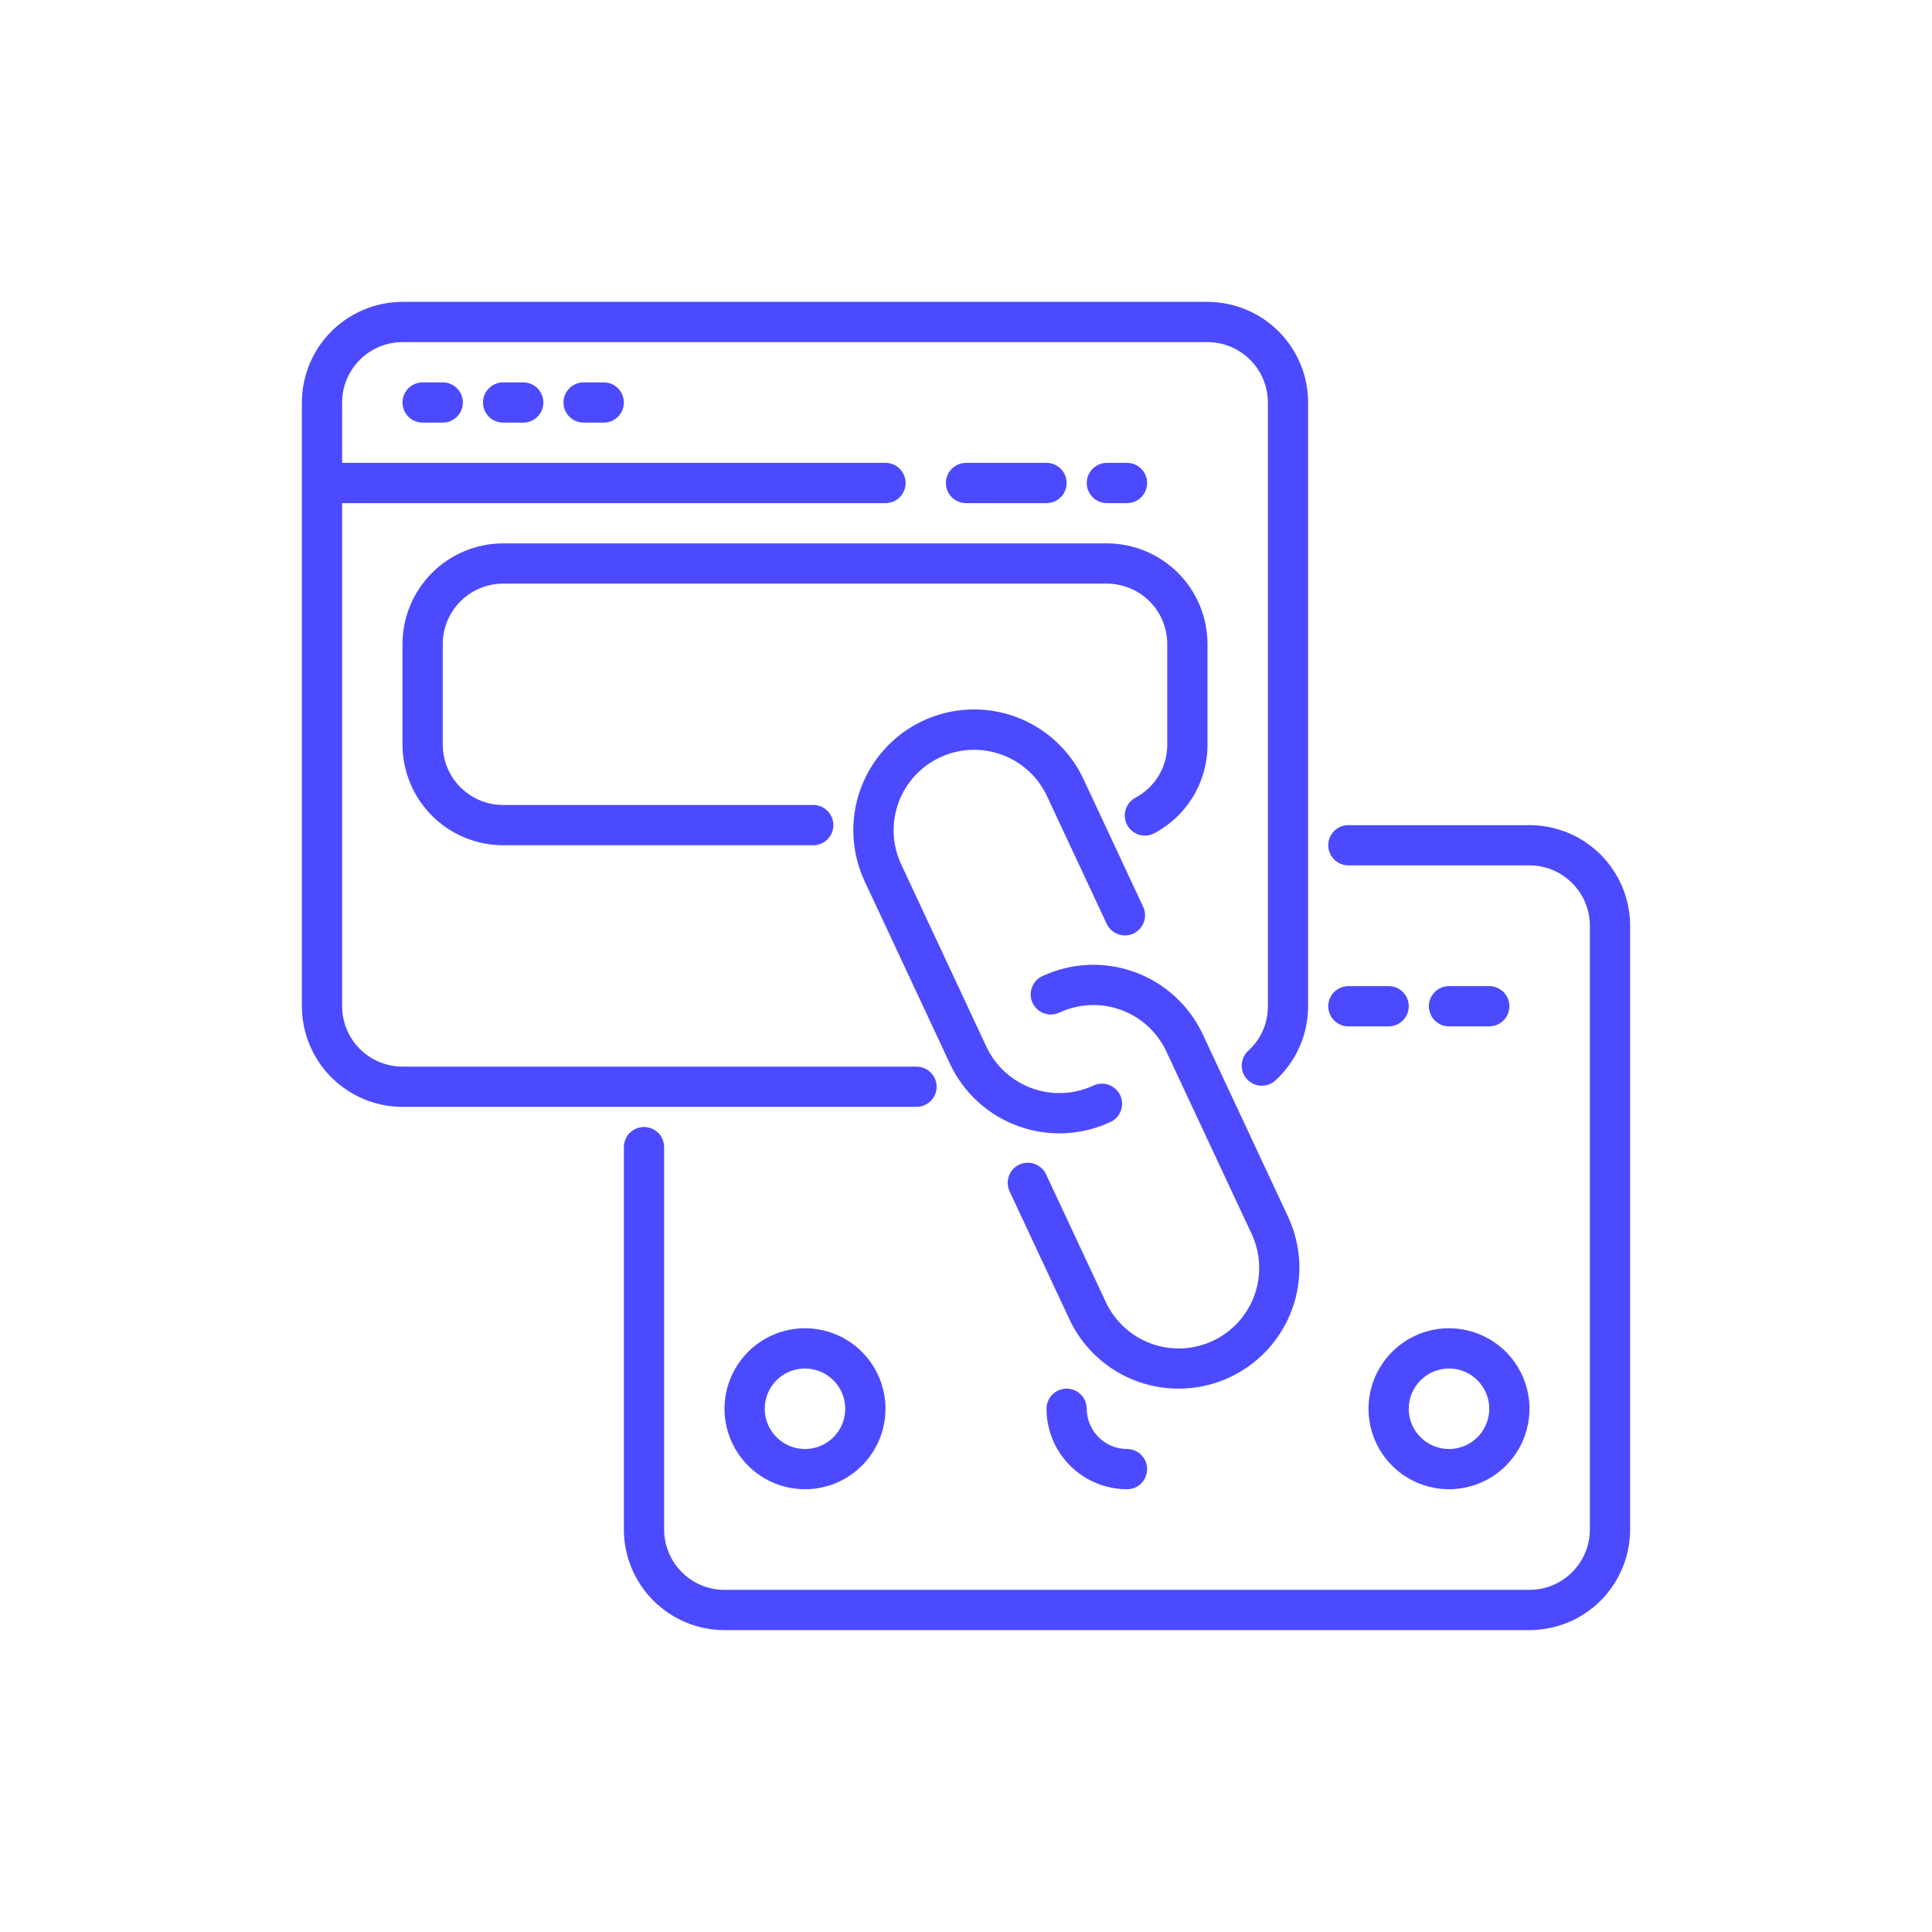 <svg width="96" height="96" viewBox="0 0 96 96" fill="none" xmlns="http://www.w3.org/2000/svg">
<path d="M46.54 54C46.54 53.869 46.514 53.739 46.464 53.617C46.414 53.496 46.34 53.386 46.247 53.293C46.154 53.2 46.044 53.126 45.923 53.076C45.801 53.026 45.671 53 45.54 53H20C19.205 52.999 18.442 52.683 17.88 52.12C17.317 51.558 17.001 50.795 17 50V25H44C44.265 25 44.52 24.895 44.707 24.707C44.895 24.52 45 24.265 45 24C45 23.735 44.895 23.48 44.707 23.293C44.52 23.105 44.265 23 44 23H17V20C17.001 19.205 17.317 18.442 17.88 17.88C18.442 17.317 19.205 17.001 20 17H60C60.795 17.001 61.558 17.317 62.12 17.88C62.683 18.442 62.999 19.205 63 20V50C63.002 50.416 62.917 50.829 62.749 51.21C62.581 51.591 62.334 51.932 62.025 52.212C61.83 52.391 61.713 52.64 61.701 52.905C61.689 53.17 61.783 53.429 61.962 53.625C62.141 53.821 62.39 53.938 62.655 53.949C62.92 53.961 63.179 53.867 63.375 53.688C63.887 53.22 64.295 52.65 64.575 52.015C64.855 51.38 64.999 50.694 65 50V20C64.998 18.674 64.471 17.404 63.534 16.466C62.596 15.529 61.326 15.002 60 15H20C18.674 15.002 17.404 15.529 16.466 16.466C15.529 17.404 15.002 18.674 15 20V50C15.002 51.326 15.529 52.596 16.466 53.534C17.404 54.471 18.674 54.998 20 55H45.54C45.671 55 45.801 54.974 45.923 54.924C46.044 54.874 46.154 54.8 46.247 54.707C46.34 54.614 46.414 54.504 46.464 54.383C46.514 54.261 46.54 54.131 46.54 54Z" fill="#4C4AFF"/>
<path d="M76 41H67C66.735 41 66.48 41.105 66.293 41.293C66.105 41.48 66 41.735 66 42C66 42.265 66.105 42.52 66.293 42.707C66.48 42.895 66.735 43 67 43H76C76.795 43.001 77.558 43.317 78.12 43.88C78.683 44.442 78.999 45.205 79 46V76C78.999 76.795 78.683 77.558 78.12 78.12C77.558 78.683 76.795 78.999 76 79H36C35.205 78.999 34.442 78.683 33.88 78.12C33.317 77.558 33.001 76.795 33 76V57C33 56.735 32.895 56.48 32.707 56.293C32.52 56.105 32.265 56 32 56C31.735 56 31.48 56.105 31.293 56.293C31.105 56.48 31 56.735 31 57V76C31.002 77.326 31.529 78.597 32.466 79.534C33.404 80.471 34.674 80.998 36 81H76C77.326 80.998 78.597 80.471 79.534 79.534C80.471 78.597 80.998 77.326 81 76V46C80.998 44.674 80.471 43.404 79.534 42.466C78.597 41.529 77.326 41.002 76 41Z" fill="#4C4AFF"/>
<path d="M52 25C52.265 25 52.52 24.895 52.707 24.707C52.895 24.52 53 24.265 53 24C53 23.735 52.895 23.48 52.707 23.293C52.52 23.105 52.265 23 52 23H48C47.735 23 47.48 23.105 47.293 23.293C47.105 23.48 47 23.735 47 24C47 24.265 47.105 24.52 47.293 24.707C47.48 24.895 47.735 25 48 25H52Z" fill="#4C4AFF"/>
<path d="M56 25C56.265 25 56.52 24.895 56.707 24.707C56.895 24.52 57 24.265 57 24C57 23.735 56.895 23.48 56.707 23.293C56.52 23.105 56.265 23 56 23H55C54.735 23 54.48 23.105 54.293 23.293C54.105 23.48 54 23.735 54 24C54 24.265 54.105 24.52 54.293 24.707C54.48 24.895 54.735 25 55 25H56Z" fill="#4C4AFF"/>
<path d="M21 19C20.735 19 20.48 19.105 20.293 19.293C20.105 19.48 20 19.735 20 20C20 20.265 20.105 20.52 20.293 20.707C20.48 20.895 20.735 21 21 21H22C22.265 21 22.52 20.895 22.707 20.707C22.895 20.52 23 20.265 23 20C23 19.735 22.895 19.48 22.707 19.293C22.52 19.105 22.265 19 22 19H21Z" fill="#4C4AFF"/>
<path d="M25 19C24.735 19 24.48 19.105 24.293 19.293C24.105 19.48 24 19.735 24 20C24 20.265 24.105 20.52 24.293 20.707C24.48 20.895 24.735 21 25 21H26C26.265 21 26.52 20.895 26.707 20.707C26.895 20.52 27 20.265 27 20C27 19.735 26.895 19.48 26.707 19.293C26.52 19.105 26.265 19 26 19H25Z" fill="#4C4AFF"/>
<path d="M29 19C28.735 19 28.48 19.105 28.293 19.293C28.105 19.48 28 19.735 28 20C28 20.265 28.105 20.52 28.293 20.707C28.48 20.895 28.735 21 29 21H30C30.265 21 30.52 20.895 30.707 20.707C30.895 20.52 31 20.265 31 20C31 19.735 30.895 19.48 30.707 19.293C30.52 19.105 30.265 19 30 19H29Z" fill="#4C4AFF"/>
<path d="M47.202 52.858C47.877 54.299 49.096 55.414 50.592 55.956C52.088 56.499 53.738 56.425 55.179 55.751C55.298 55.696 55.405 55.617 55.494 55.52C55.582 55.423 55.651 55.31 55.696 55.186C55.741 55.063 55.761 54.932 55.755 54.801C55.749 54.669 55.717 54.541 55.661 54.422C55.606 54.303 55.527 54.196 55.43 54.107C55.333 54.019 55.22 53.95 55.096 53.906C54.973 53.861 54.842 53.841 54.711 53.847C54.58 53.852 54.451 53.884 54.332 53.94C53.371 54.388 52.271 54.436 51.274 54.075C50.278 53.713 49.465 52.971 49.014 52.011L44.78 42.951C44.558 42.475 44.431 41.96 44.408 41.436C44.384 40.911 44.464 40.387 44.643 39.893C45.005 38.896 45.748 38.083 46.709 37.634C47.67 37.185 48.77 37.136 49.767 37.497C50.764 37.859 51.577 38.602 52.026 39.563L54.991 45.904C55.103 46.145 55.306 46.331 55.556 46.421C55.805 46.512 56.08 46.499 56.321 46.387C56.561 46.275 56.747 46.072 56.837 45.822C56.928 45.573 56.916 45.298 56.803 45.057L53.839 38.716C53.505 38.001 53.035 37.359 52.453 36.827C51.872 36.294 51.191 35.882 50.45 35.612C49.709 35.343 48.922 35.222 48.134 35.257C47.347 35.292 46.574 35.482 45.859 35.816C45.145 36.15 44.504 36.621 43.972 37.203C43.44 37.785 43.028 38.467 42.759 39.208C42.491 39.949 42.371 40.736 42.407 41.524C42.442 42.312 42.633 43.084 42.968 43.798L47.202 52.858Z" fill="#4C4AFF"/>
<path d="M61.108 68.434C61.822 68.1 62.463 67.629 62.995 67.048C63.526 66.467 63.938 65.786 64.207 65.046C64.476 64.305 64.596 63.519 64.561 62.731C64.526 61.944 64.336 61.172 64.002 60.458L59.767 51.399C59.433 50.685 58.962 50.044 58.381 49.512C57.799 48.98 57.119 48.568 56.378 48.3C55.637 48.031 54.851 47.911 54.064 47.946C53.277 47.981 52.504 48.171 51.79 48.505C51.671 48.56 51.565 48.639 51.476 48.736C51.387 48.833 51.319 48.946 51.274 49.07C51.229 49.193 51.209 49.324 51.215 49.456C51.221 49.587 51.253 49.715 51.308 49.834C51.364 49.953 51.443 50.06 51.539 50.149C51.636 50.237 51.75 50.306 51.873 50.351C51.997 50.395 52.128 50.416 52.259 50.41C52.39 50.404 52.519 50.372 52.638 50.316C53.114 50.094 53.629 49.967 54.153 49.944C54.678 49.92 55.202 50 55.696 50.179C56.19 50.359 56.643 50.633 57.031 50.988C57.418 51.342 57.732 51.77 57.954 52.246L62.19 61.305C62.413 61.781 62.54 62.296 62.564 62.822C62.588 63.347 62.509 63.871 62.33 64.366C62.151 64.86 61.876 65.314 61.522 65.702C61.167 66.09 60.739 66.405 60.263 66.627C59.787 66.85 59.271 66.977 58.746 67C58.221 67.023 57.696 66.943 57.202 66.763C56.708 66.583 56.254 66.308 55.867 65.953C55.479 65.597 55.166 65.169 54.944 64.693L51.979 58.352C51.867 58.111 51.663 57.925 51.414 57.835C51.165 57.744 50.889 57.756 50.649 57.869C50.409 57.981 50.223 58.184 50.132 58.433C50.042 58.683 50.054 58.958 50.166 59.198L53.131 65.54C53.464 66.254 53.934 66.896 54.516 67.429C55.097 67.961 55.778 68.374 56.519 68.643C57.26 68.912 58.046 69.031 58.834 68.996C59.621 68.96 60.394 68.769 61.108 68.434Z" fill="#4C4AFF"/>
<path d="M74 51C74.265 51 74.52 50.895 74.707 50.707C74.895 50.52 75 50.265 75 50C75 49.735 74.895 49.48 74.707 49.293C74.52 49.105 74.265 49 74 49H72C71.735 49 71.48 49.105 71.293 49.293C71.105 49.48 71 49.735 71 50C71 50.265 71.105 50.52 71.293 50.707C71.48 50.895 71.735 51 72 51H74Z" fill="#4C4AFF"/>
<path d="M69 49H67C66.735 49 66.48 49.105 66.293 49.293C66.105 49.48 66 49.735 66 50C66 50.265 66.105 50.52 66.293 50.707C66.48 50.895 66.735 51 67 51H69C69.265 51 69.52 50.895 69.707 50.707C69.895 50.52 70 50.265 70 50C70 49.735 69.895 49.48 69.707 49.293C69.52 49.105 69.265 49 69 49Z" fill="#4C4AFF"/>
<path d="M25 29H55C55.795 29.001 56.558 29.317 57.12 29.88C57.683 30.442 57.999 31.205 58 32V37C58.002 37.542 57.855 38.074 57.577 38.538C57.298 39.003 56.898 39.383 56.42 39.637C56.186 39.761 56.011 39.974 55.933 40.228C55.855 40.481 55.882 40.755 56.006 40.99C56.131 41.224 56.343 41.399 56.597 41.477C56.851 41.554 57.125 41.528 57.359 41.403C58.158 40.979 58.827 40.345 59.292 39.569C59.757 38.793 60.002 37.905 60 37V32C59.998 30.674 59.471 29.404 58.534 28.466C57.596 27.529 56.326 27.002 55 27H25C23.674 27.002 22.404 27.529 21.466 28.466C20.529 29.404 20.002 30.674 20 32V37C20.002 38.326 20.529 39.596 21.466 40.534C22.404 41.471 23.674 41.998 25 42H40.41C40.675 42 40.93 41.895 41.117 41.707C41.305 41.52 41.41 41.265 41.41 41C41.41 40.735 41.305 40.48 41.117 40.293C40.93 40.105 40.675 40 40.41 40H25C24.205 39.999 23.442 39.683 22.88 39.12C22.317 38.558 22.001 37.795 22 37V32C22.001 31.205 22.317 30.442 22.88 29.88C23.442 29.317 24.205 29.001 25 29Z" fill="#4C4AFF"/>
<path d="M36 70C36 70.791 36.235 71.564 36.674 72.222C37.114 72.88 37.738 73.393 38.469 73.695C39.2 73.998 40.004 74.078 40.78 73.923C41.556 73.769 42.269 73.388 42.828 72.828C43.388 72.269 43.769 71.556 43.923 70.78C44.078 70.004 43.998 69.2 43.696 68.469C43.393 67.738 42.88 67.114 42.222 66.674C41.565 66.235 40.791 66 40 66C38.94 66.001 37.923 66.423 37.173 67.173C36.423 67.923 36.001 68.939 36 70ZM42 70C42 70.396 41.883 70.782 41.663 71.111C41.443 71.44 41.131 71.696 40.765 71.848C40.4 71.999 39.998 72.039 39.61 71.962C39.222 71.884 38.865 71.694 38.586 71.414C38.306 71.135 38.116 70.778 38.038 70.39C37.961 70.002 38.001 69.6 38.152 69.235C38.304 68.869 38.56 68.557 38.889 68.337C39.218 68.117 39.604 68 40 68C40.53 68.001 41.039 68.212 41.413 68.587C41.788 68.961 41.999 69.47 42 70Z" fill="#4C4AFF"/>
<path d="M68 70C68 70.791 68.235 71.564 68.674 72.222C69.114 72.88 69.738 73.393 70.469 73.695C71.2 73.998 72.004 74.078 72.78 73.923C73.556 73.769 74.269 73.388 74.828 72.828C75.388 72.269 75.769 71.556 75.923 70.78C76.078 70.004 75.998 69.2 75.695 68.469C75.393 67.738 74.88 67.114 74.222 66.674C73.564 66.235 72.791 66 72 66C70.939 66.001 69.923 66.423 69.173 67.173C68.423 67.923 68.001 68.939 68 70ZM72 68C72.396 68 72.782 68.117 73.111 68.337C73.44 68.557 73.696 68.869 73.848 69.235C73.999 69.6 74.039 70.002 73.962 70.39C73.884 70.778 73.694 71.135 73.414 71.414C73.135 71.694 72.778 71.884 72.39 71.962C72.002 72.039 71.6 71.999 71.235 71.848C70.869 71.696 70.557 71.44 70.337 71.111C70.117 70.782 70 70.396 70 70C70.001 69.47 70.212 68.961 70.587 68.587C70.961 68.212 71.47 68.001 72 68Z" fill="#4C4AFF"/>
<path d="M54 70C54 69.735 53.895 69.48 53.707 69.293C53.52 69.105 53.265 69 53 69C52.735 69 52.48 69.105 52.293 69.293C52.105 69.48 52 69.735 52 70C52.001 71.061 52.423 72.077 53.173 72.827C53.923 73.577 54.94 73.999 56 74C56.265 74 56.52 73.895 56.707 73.707C56.895 73.52 57 73.265 57 73C57 72.735 56.895 72.48 56.707 72.293C56.52 72.105 56.265 72 56 72C55.47 71.999 54.961 71.788 54.587 71.413C54.212 71.039 54.001 70.53 54 70Z" fill="#4C4AFF"/>
</svg>
